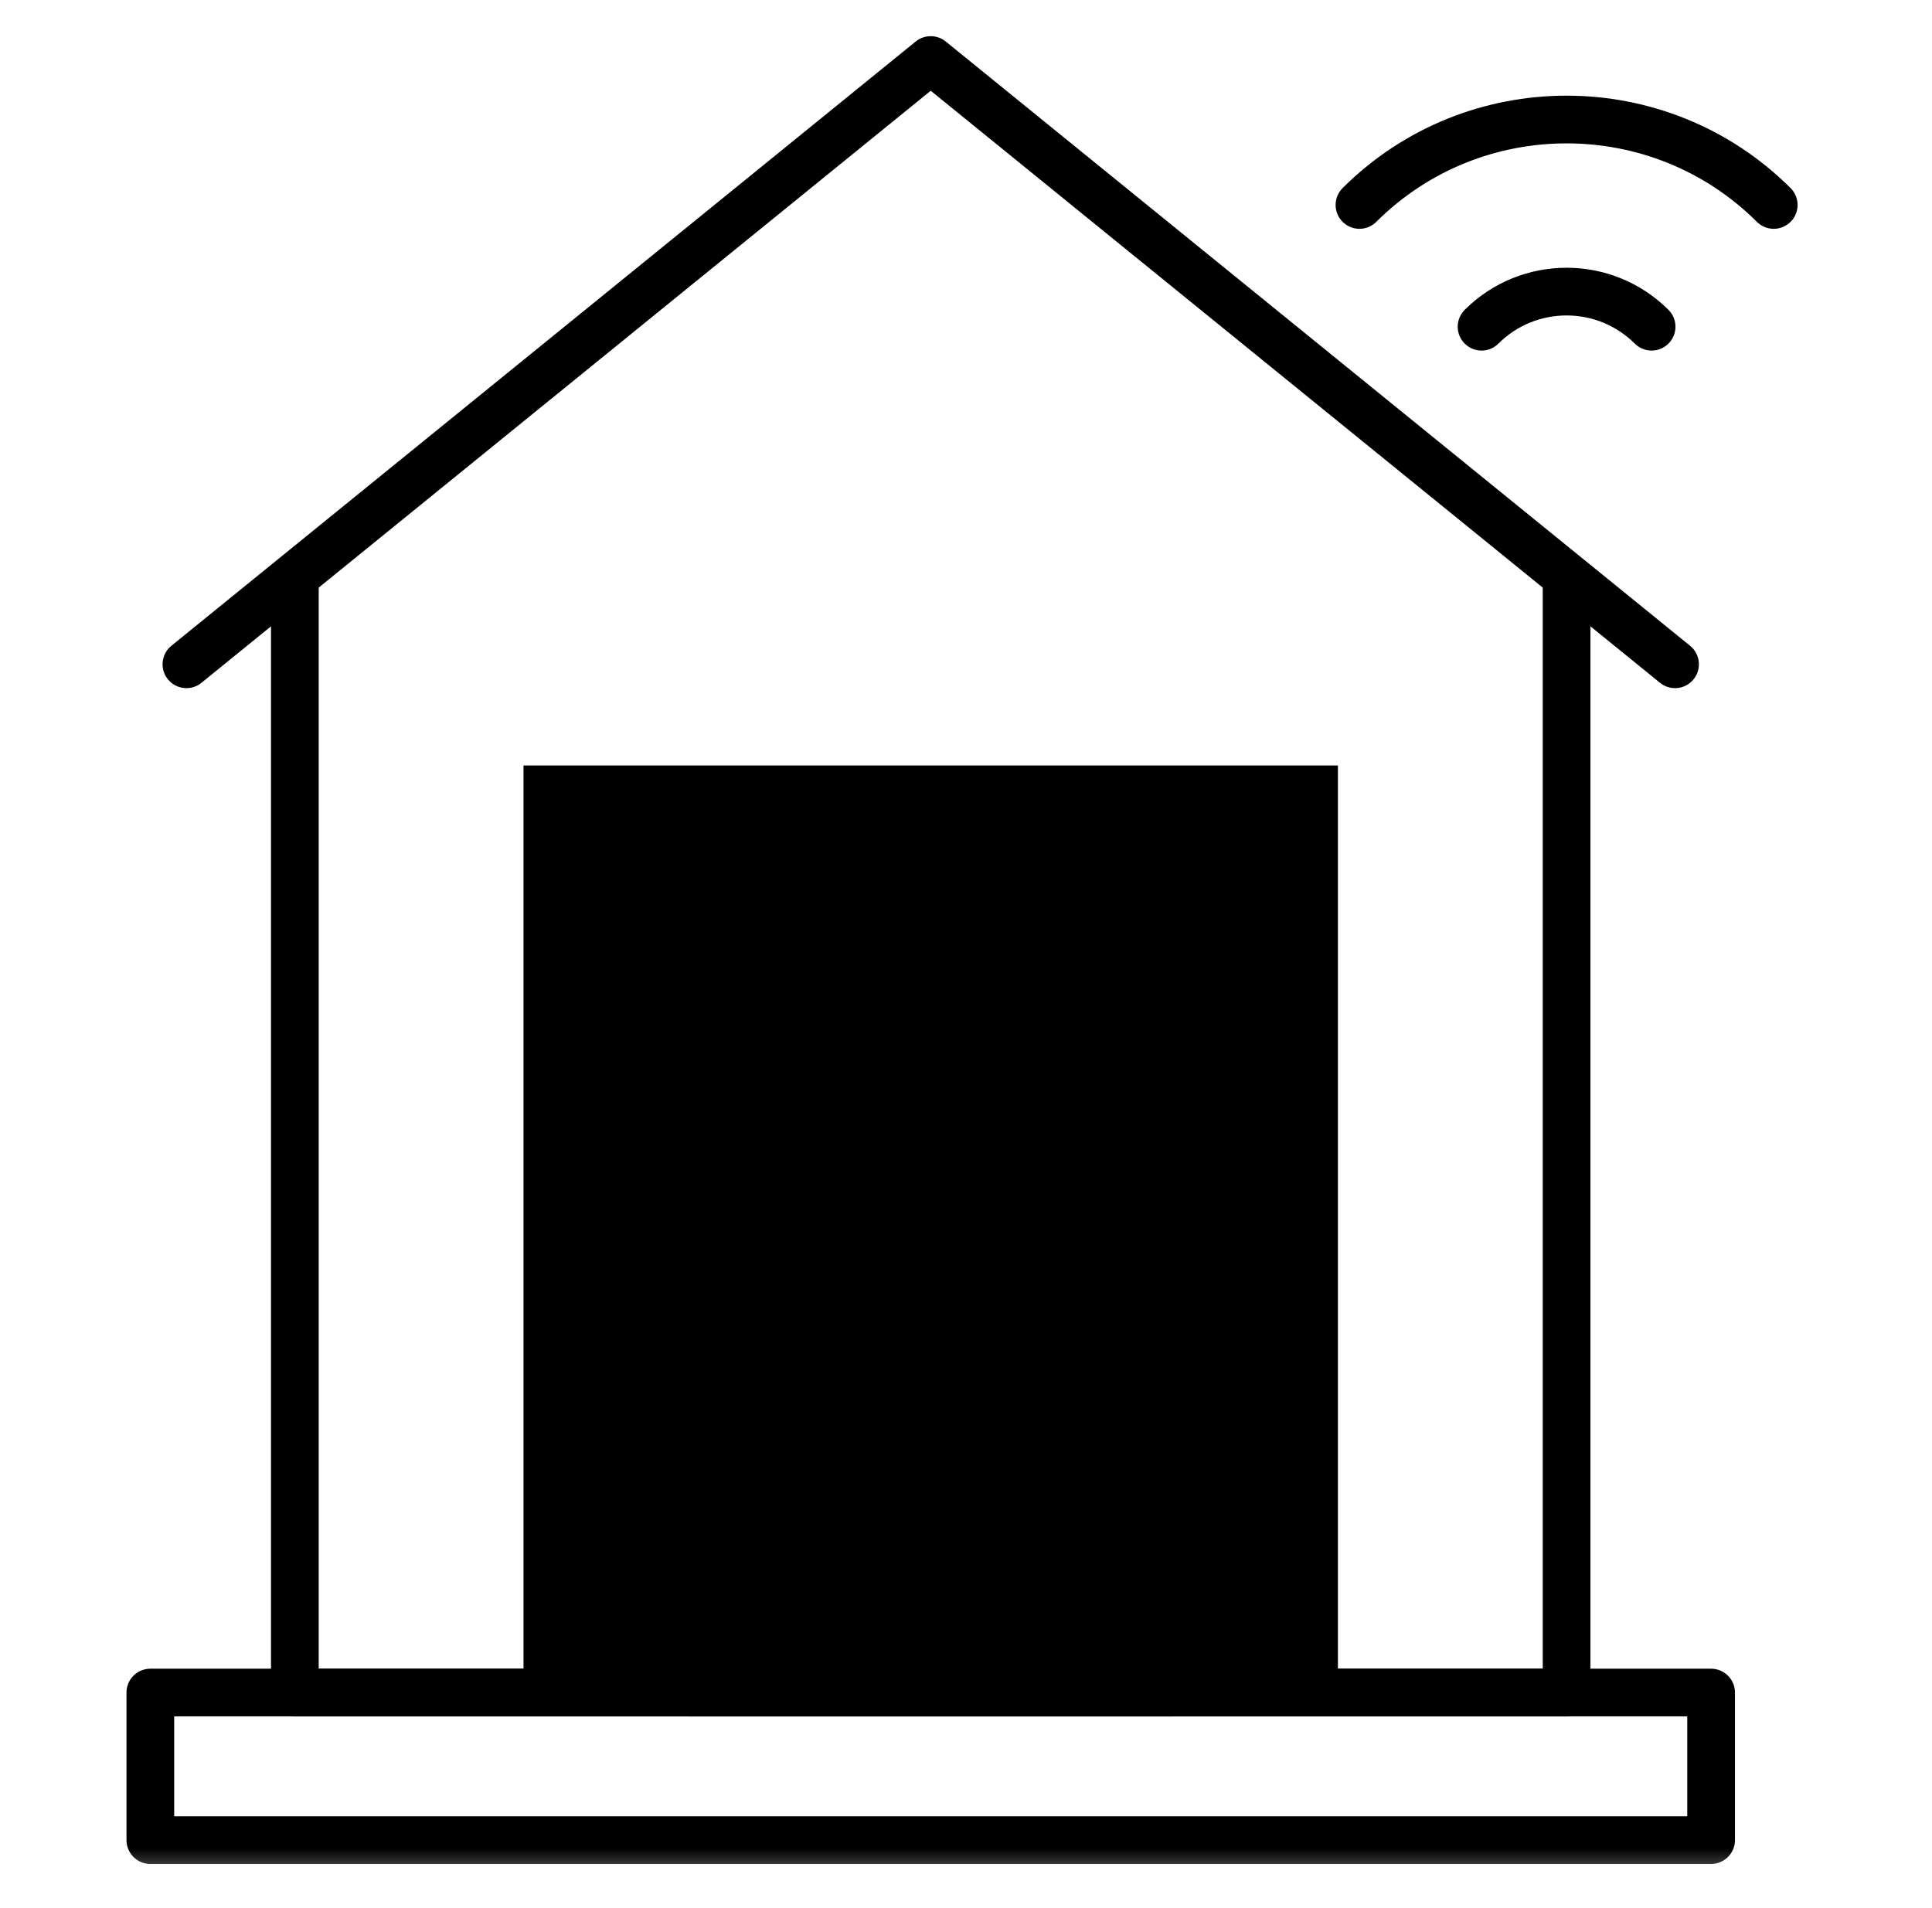 <svg width="81" height="80" viewBox="0 0 81 80" fill="none" xmlns="http://www.w3.org/2000/svg">
<path d="M56.093 70.963H21.949V32.094H56.093V70.963Z" fill="#9AF3D8" style="fill:#9AF3D8;fill:color(display-p3 0.604 0.953 0.847);fill-opacity:1;"/>
<mask id="mask0_7744_6602" style="mask-type:luminance" maskUnits="userSpaceOnUse" x="1" y="1" width="79" height="78">
<path d="M1.5 1H79.167V78.666H1.5V1Z" fill="white" style="fill:white;fill-opacity:1;"/>
</mask>
<g mask="url(#mask0_7744_6602)">
<path d="M56.996 8.593C61.784 3.817 69.575 3.817 74.364 8.593" stroke="#03216C" style="stroke:#03216C;stroke:color(display-p3 0.012 0.129 0.423);stroke-opacity:1;" stroke-width="2" stroke-miterlimit="10" stroke-linecap="round" stroke-linejoin="round"/>
<path d="M62.115 13.698C64.084 11.735 67.276 11.735 69.244 13.698" stroke="#03216C" style="stroke:#03216C;stroke:color(display-p3 0.012 0.129 0.423);stroke-opacity:1;" stroke-width="2" stroke-miterlimit="10" stroke-linecap="round" stroke-linejoin="round"/>
<path d="M45.039 48.881C45.039 52.193 42.345 54.877 39.021 54.877C35.697 54.877 33.003 52.193 33.003 48.881C33.003 45.569 35.697 42.884 39.021 42.884C42.345 42.884 45.039 45.569 45.039 48.881Z" stroke="#03216C" style="stroke:#03216C;stroke:color(display-p3 0.012 0.129 0.423);stroke-opacity:1;" stroke-width="2" stroke-miterlimit="10" stroke-linecap="round" stroke-linejoin="round"/>
<path d="M49.101 70.963H28.941V70.644C28.941 65.087 33.446 60.582 39.003 60.582H39.039C44.596 60.582 49.101 65.087 49.101 70.644V70.963Z" stroke="#03216C" style="stroke:#03216C;stroke:color(display-p3 0.012 0.129 0.423);stroke-opacity:1;" stroke-width="2" stroke-miterlimit="10" stroke-linecap="round" stroke-linejoin="round"/>
<path d="M65.68 24.554V70.963H12.362V24.554" stroke="#03216C" style="stroke:#03216C;stroke:color(display-p3 0.012 0.129 0.423);stroke-opacity:1;" stroke-width="2" stroke-miterlimit="10" stroke-linecap="round" stroke-linejoin="round"/>
<path d="M7.816 27.851L39.021 2.517L70.227 27.851" stroke="#03216C" style="stroke:#03216C;stroke:color(display-p3 0.012 0.129 0.423);stroke-opacity:1;" stroke-width="2" stroke-miterlimit="10" stroke-linecap="round" stroke-linejoin="round"/>
<path d="M71.739 77.149H6.303V70.963H71.739V77.149Z" stroke="#03216C" style="stroke:#03216C;stroke:color(display-p3 0.012 0.129 0.423);stroke-opacity:1;" stroke-width="2" stroke-miterlimit="10" stroke-linecap="round" stroke-linejoin="round"/>
</g>
</svg>
